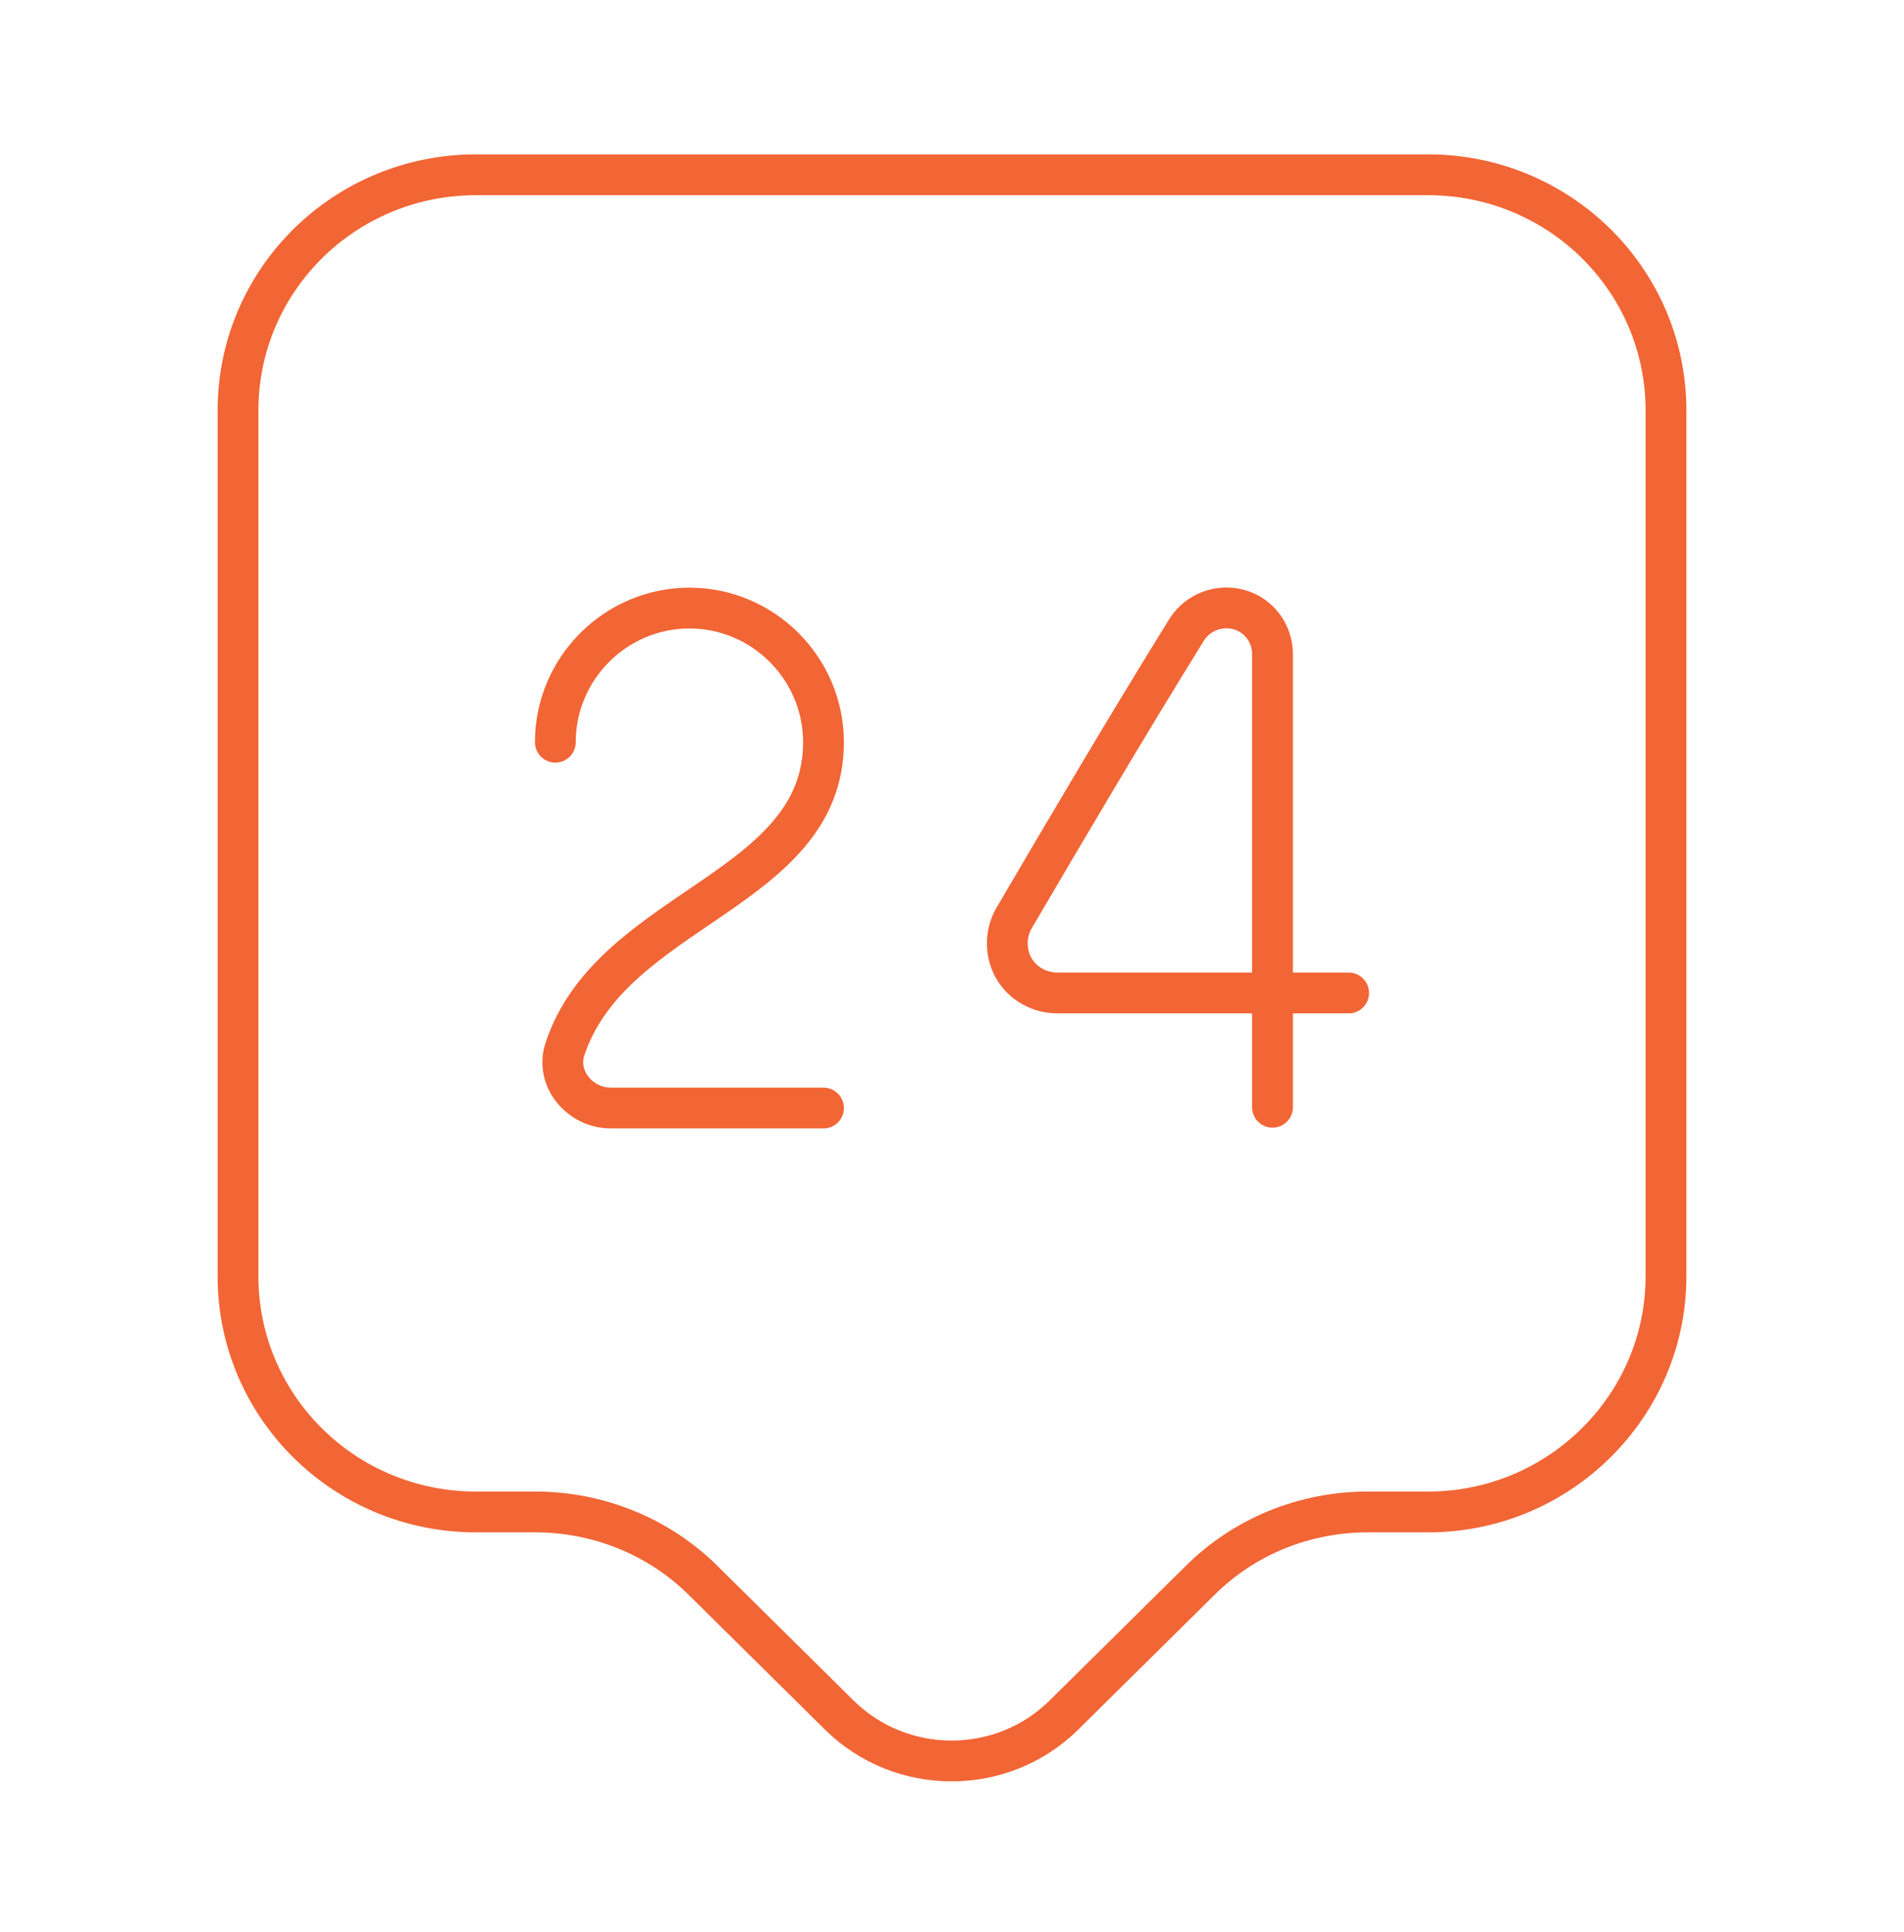 <svg width="70" height="71" viewBox="0 0 70 71" fill="none" xmlns="http://www.w3.org/2000/svg">
<path d="M52.5 55.57H50.283C47.95 55.57 45.733 56.474 44.1 58.108L39.112 63.037C36.837 65.283 33.133 65.283 30.858 63.037L25.871 58.108C24.238 56.474 21.992 55.57 19.688 55.57H17.5C12.658 55.57 8.75 51.691 8.75 46.908V15.087C8.75 10.303 12.658 6.424 17.5 6.424H52.5C57.342 6.424 61.25 10.303 61.25 15.087V46.908C61.25 51.662 57.342 55.57 52.5 55.57Z" stroke="#F26535" stroke-width="1.5" stroke-miterlimit="10" stroke-linecap="round" stroke-linejoin="round"/>
<path d="M20.417 27.278C20.417 24.566 22.633 22.349 25.346 22.349C28.058 22.349 30.275 24.566 30.275 27.278C30.275 32.762 22.487 33.345 20.767 38.566C20.417 39.645 21.321 40.724 22.458 40.724H30.275" stroke="#F26535" stroke-width="1.5" stroke-linecap="round" stroke-linejoin="round"/>
<path d="M46.783 40.695V24.041C46.783 23.283 46.288 22.612 45.558 22.408C44.829 22.203 44.042 22.495 43.633 23.137C41.533 26.52 39.258 30.37 37.275 33.754C36.954 34.308 36.954 35.037 37.275 35.591C37.596 36.145 38.208 36.495 38.879 36.495H49.583" stroke="#F26535" stroke-width="1.5" stroke-linecap="round" stroke-linejoin="round"/>
</svg>
